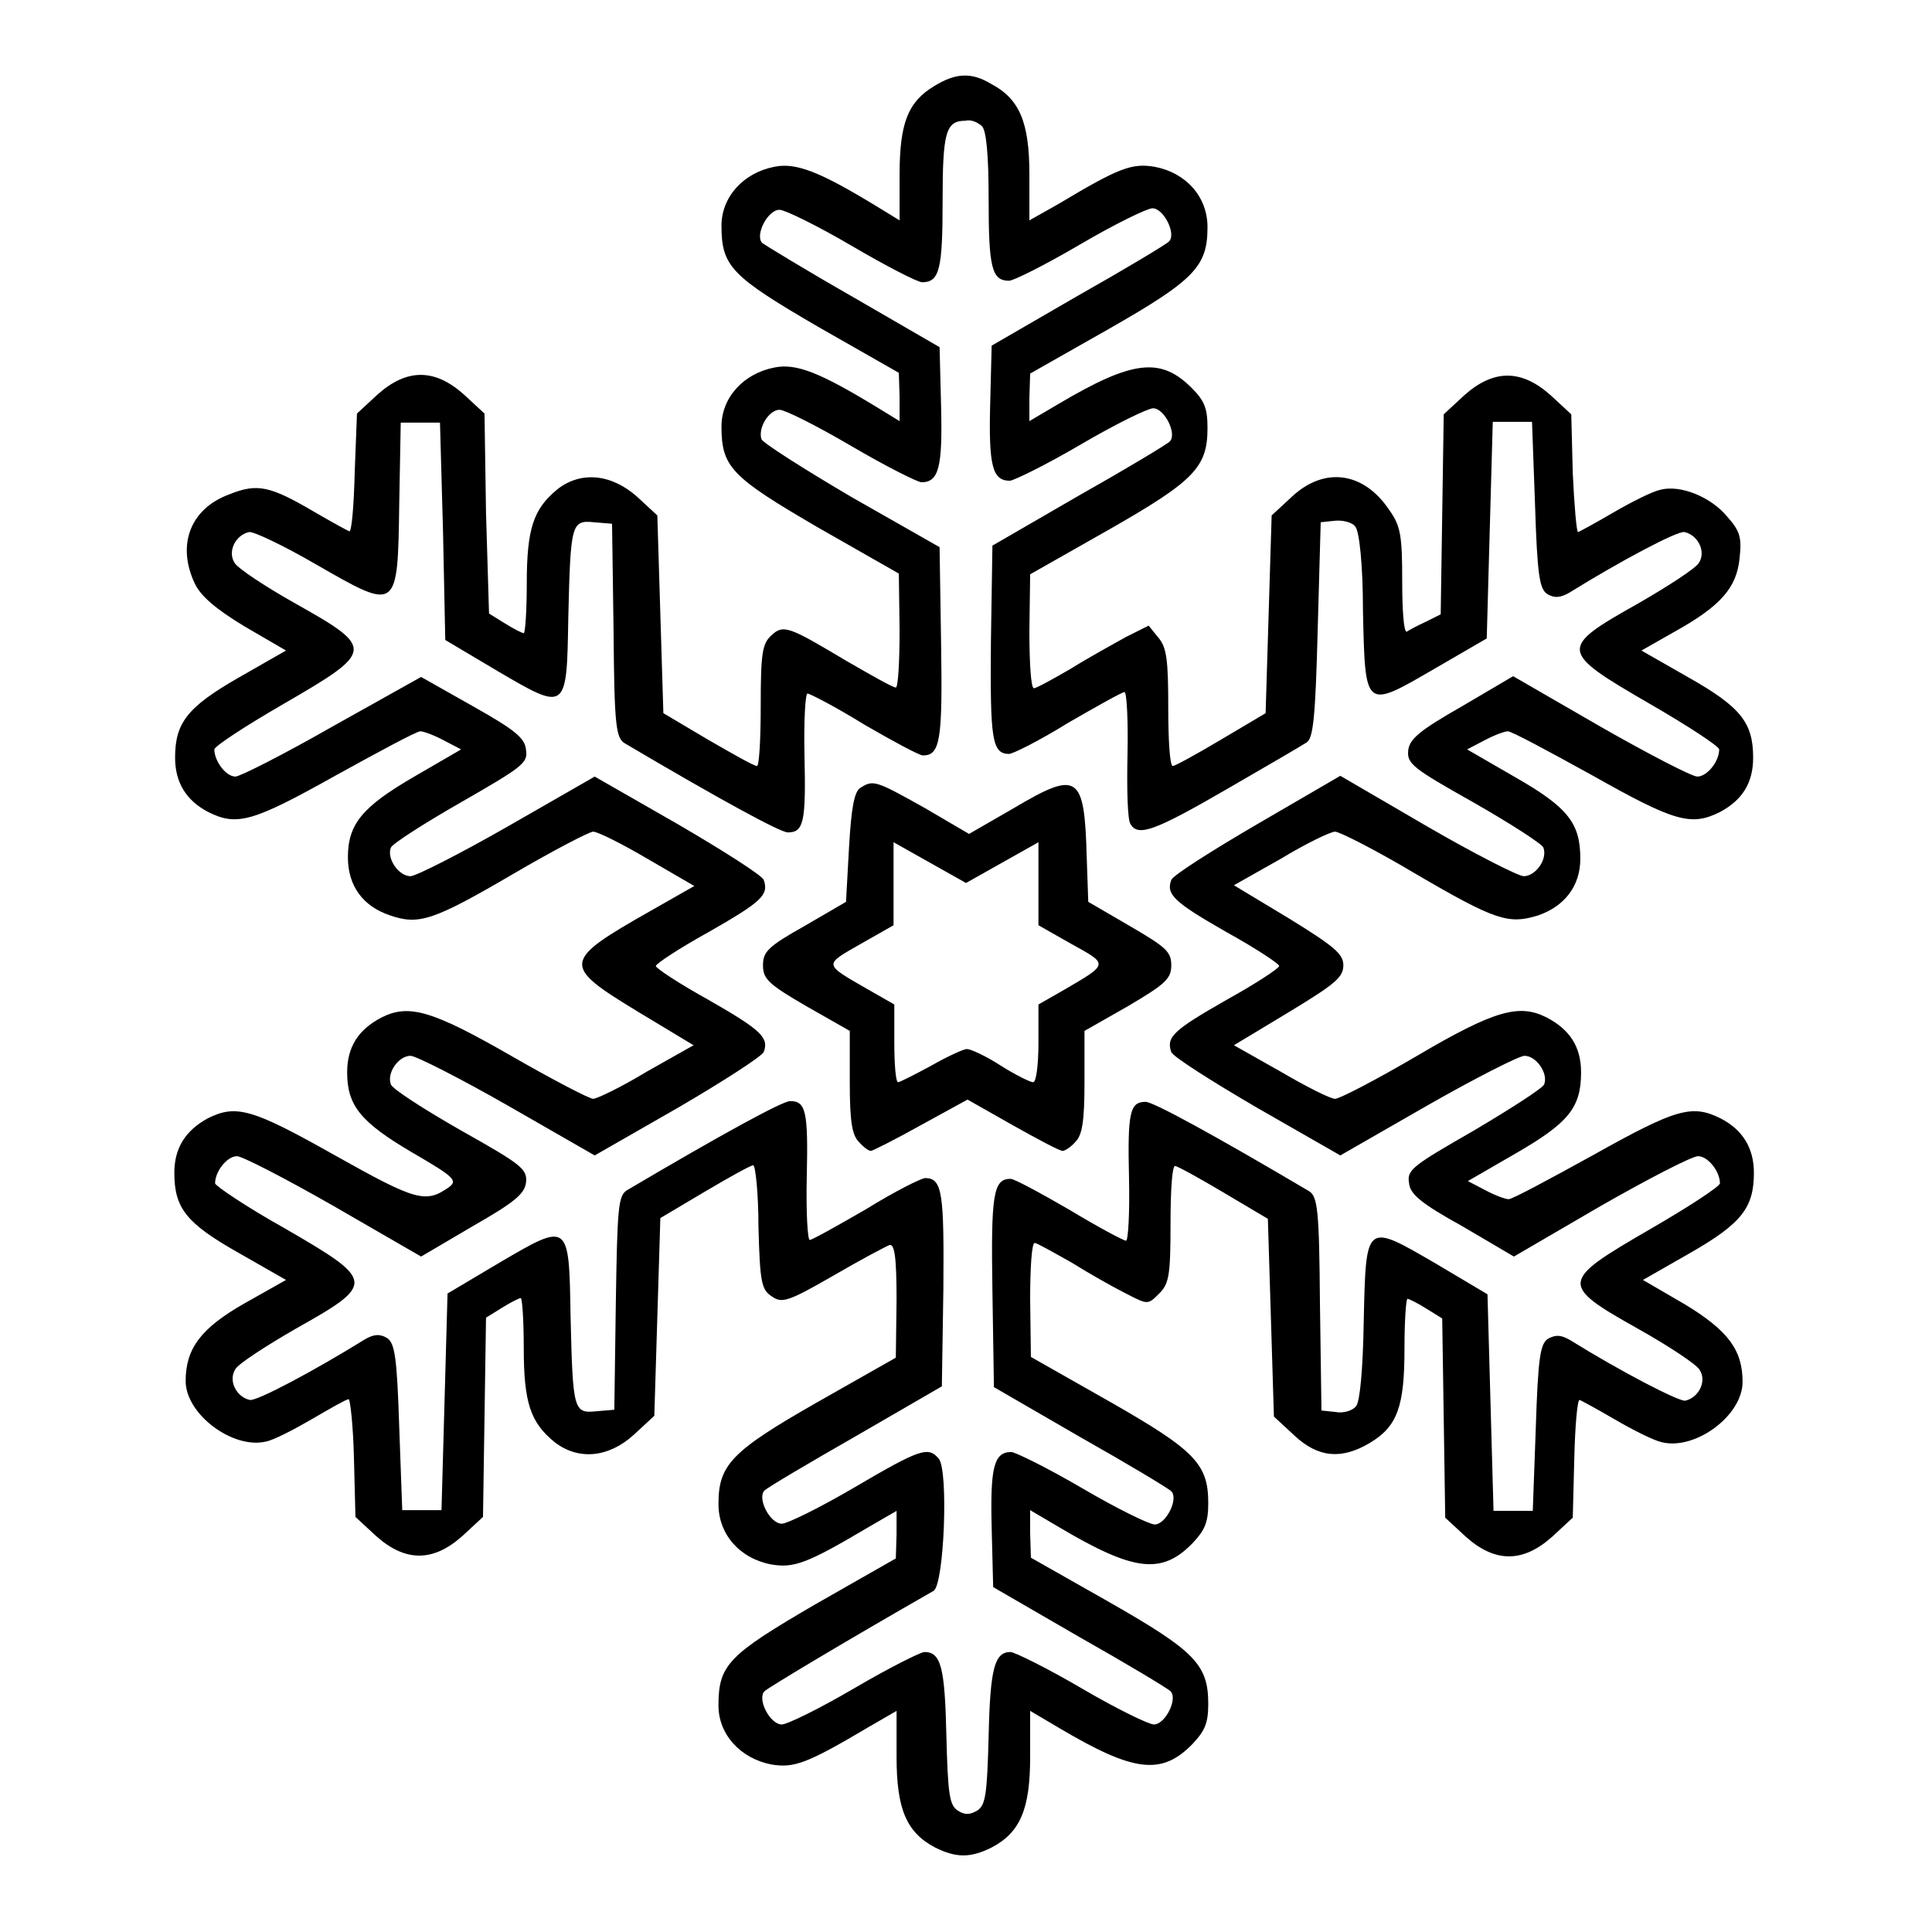 <?xml version="1.0" encoding="utf-8"?>
<!-- Svg Vector Icons : http://www.onlinewebfonts.com/icon -->
<!DOCTYPE svg PUBLIC "-//W3C//DTD SVG 1.1//EN" "http://www.w3.org/Graphics/SVG/1.1/DTD/svg11.dtd">
<svg version="1.1" xmlns="http://www.w3.org/2000/svg" xmlns:xlink="http://www.w3.org/1999/xlink" x="0px" y="0px" viewBox="0 0 256 256" enable-background="new 0 0 256 256" xml:space="preserve">
<g><g><g><path fill="#000000" d="M123.8,11.4c-3.5,2.1-4.6,4.9-4.6,11.8v6l-3.1-1.9c-7.4-4.5-10.6-5.8-13.5-5.2c-4.1,0.8-7,4-7,7.8c0,5.4,1.3,6.7,12.8,13.4l10.7,6.1l0.1,3.2v3.2l-3.1-1.9c-7.4-4.5-10.6-5.8-13.5-5.2c-4.1,0.8-7,4-7,7.8c0,5.4,1.3,6.7,12.8,13.4l10.7,6.1l0.1,7.5c0,4.2-0.2,7.6-0.5,7.6c-0.4,0-3.2-1.6-6.5-3.5c-7.7-4.6-8.4-4.9-10-3.4c-1.2,1.1-1.4,2.4-1.4,9.3c0,4.4-0.2,8-0.5,8c-0.4,0-3.2-1.6-6.5-3.5l-5.9-3.5l-0.4-13.1l-0.4-13.1l-2.7-2.5c-3.4-3-7.4-3.4-10.5-1c-3.2,2.6-4.1,5.2-4.1,12.5c0,3.6-0.2,6.6-0.4,6.6s-1.4-0.6-2.5-1.3l-2.1-1.3L64.4,68l-0.2-13.2l-2.7-2.5c-3.9-3.5-7.6-3.5-11.5,0l-2.7,2.5L47,62.6c-0.1,4.3-0.4,7.8-0.7,7.8c-0.1,0-2.3-1.2-4.7-2.6c-5.8-3.4-7.5-3.8-11.2-2.3c-5.2,1.9-7,6.7-4.6,11.8c0.8,1.7,2.8,3.4,6.6,5.7l5.5,3.2l-6.3,3.6c-6.8,3.9-8.4,6-8.4,10.6c0,3.3,1.5,5.7,4.4,7.2c3.8,1.9,5.9,1.3,16.8-4.8c5.8-3.2,10.8-5.9,11.3-5.9c0.4,0,1.8,0.5,3.1,1.2l2.3,1.2l-6.2,3.6c-6.9,4-8.8,6.3-8.8,10.7c0,3.8,2,6.5,5.6,7.7c3.8,1.3,5.7,0.7,16.3-5.5c5.3-3.1,10.1-5.6,10.6-5.6c0.6,0,3.8,1.6,7.2,3.6l6.2,3.6l-5.8,3.3c-11.8,6.7-11.8,7.2-1.6,13.4l7.3,4.4l-6.2,3.5c-3.3,2-6.6,3.6-7.1,3.6c-0.5,0-5.3-2.5-10.7-5.6c-10.6-6.1-13.7-7-17.3-5.2c-3.1,1.6-4.6,3.9-4.6,7.3c0,4.4,1.8,6.6,8.6,10.6c5.5,3.2,6.1,3.7,4.9,4.6c-3.1,2.2-4.4,1.8-15.1-4.2c-11-6.2-13.1-6.8-16.9-4.9c-2.9,1.6-4.4,3.9-4.4,7.2c0,4.7,1.6,6.7,8.5,10.6l6.3,3.6l-5.5,3.1c-5.8,3.3-7.8,6-7.8,10.3c0,4.4,6.3,9.1,10.7,8c1-0.2,3.7-1.6,6.1-3c2.4-1.4,4.5-2.6,4.8-2.6c0.2,0,0.6,3.5,0.7,7.8l0.2,7.8l2.7,2.5c3.9,3.5,7.6,3.5,11.5,0l2.7-2.5l0.2-13.2l0.2-13.2l2.1-1.3c1.1-0.7,2.3-1.3,2.5-1.3c0.2,0,0.4,3,0.4,6.6c0,7.3,0.9,9.9,4.1,12.5c3.1,2.4,7.1,2.1,10.5-1l2.7-2.5l0.4-13.1l0.4-13.1l5.9-3.5c3.2-1.9,6.1-3.5,6.4-3.5c0.3,0,0.7,3.7,0.7,8.2c0.2,7.4,0.4,8.3,1.8,9.2c1.3,0.9,2.1,0.7,8-2.7c3.6-2.1,7-3.9,7.5-4.1c0.7-0.3,1,1.3,1,7.2l-0.1,7.7l-10.4,5.9c-11.4,6.5-13.1,8.3-13.1,13.5c0,4,2.8,7.2,7,8c3,0.5,4.7-0.1,12.8-4.9l3.8-2.2v3.1l-0.1,3.2l-10.7,6.1c-11.5,6.7-12.8,8-12.8,13.4c0,3.8,2.9,7,7,7.8c3,0.5,4.7-0.1,12.8-4.9l3.8-2.2v6.1c0,6.9,1.3,10,5.1,12c2.8,1.4,4.7,1.4,7.5,0c3.8-2,5.1-5.1,5.1-12v-6.1l3.9,2.3c9.8,5.8,13.5,6.3,17.6,2.1c1.6-1.7,2.1-2.7,2.1-5.3c0-5.2-1.7-7-13.1-13.5l-10.4-5.9l-0.1-3.2v-3.1l3.9,2.3c9.8,5.8,13.5,6.3,17.6,2.1c1.6-1.7,2.1-2.7,2.1-5.3c0-5.2-1.7-7-13.1-13.5l-10.4-5.9l-0.1-7.6c0-4.1,0.2-7.5,0.6-7.5c0.3,0,2.4,1.2,4.9,2.6c2.4,1.5,5.6,3.3,7.2,4.1c2.9,1.5,2.9,1.5,4.4,0c1.3-1.3,1.5-2.4,1.5-9.2c0-4.3,0.2-7.7,0.6-7.7c0.3,0,3.2,1.6,6.4,3.5l5.9,3.5l0.4,13.1l0.4,13.1l2.7,2.5c3.2,3,6.3,3.2,10,1c3.7-2.2,4.6-4.9,4.6-12.5c0-3.6,0.2-6.6,0.4-6.6c0.2,0,1.4,0.6,2.5,1.3l2.1,1.3l0.2,13.2l0.2,13.2l2.7,2.5c3.9,3.5,7.6,3.5,11.5,0l2.7-2.5l0.2-7.8c0.1-4.3,0.4-7.8,0.7-7.8c0.1,0,2.3,1.2,4.7,2.6c2.4,1.4,5.2,2.8,6.2,3c4.4,1.1,10.7-3.5,10.7-8c0-4.2-1.9-6.8-7.7-10.3l-5.5-3.2l6.3-3.6c6.8-3.9,8.4-6,8.4-10.6c0-3.3-1.5-5.7-4.4-7.2c-3.8-1.9-5.9-1.3-16.8,4.8c-5.8,3.2-10.8,5.9-11.3,5.9c-0.4,0-1.8-0.5-3.1-1.2l-2.3-1.2l6.4-3.7c6.9-4,8.6-6,8.6-10.7c0-3.4-1.5-5.7-4.6-7.3c-3.6-1.8-6.8-1-17.3,5.2c-5.3,3.1-10.1,5.6-10.7,5.6c-0.6,0-3.8-1.6-7.2-3.6l-6.2-3.5l7.3-4.4c6.1-3.7,7.2-4.6,7.2-6.2c0-1.5-1.2-2.5-7.2-6.2l-7.3-4.4l6.2-3.5c3.3-2,6.6-3.6,7.2-3.6s5.5,2.5,10.7,5.6c10.6,6.2,12.3,6.7,16.2,5.5c3.5-1.2,5.6-3.9,5.6-7.5c0-4.7-1.6-6.8-8.6-10.8l-6.4-3.7l2.3-1.2c1.3-0.7,2.7-1.2,3.1-1.2c0.5,0,5.5,2.7,11.3,5.9c10.8,6.1,13,6.7,16.8,4.8c3-1.6,4.4-3.9,4.4-7.2c0-4.6-1.6-6.7-8.5-10.6l-6.3-3.6l4.4-2.5c6.1-3.4,8.2-5.8,8.6-9.7c0.3-2.7,0.1-3.6-1.6-5.5c-2.2-2.7-6.3-4.3-8.9-3.6c-1,0.2-3.8,1.6-6.2,3c-2.4,1.4-4.6,2.6-4.7,2.6c-0.2,0-0.5-3.5-0.7-7.8l-0.2-7.8l-2.7-2.5c-3.9-3.5-7.6-3.5-11.5,0l-2.7,2.5l-0.2,13.3l-0.2,13.2l-2,1c-1.1,0.5-2.2,1.1-2.5,1.3c-0.4,0.1-0.6-2.9-0.6-6.7c0-6-0.2-7.3-1.7-9.4c-3.4-5.1-8.6-5.8-12.9-1.8l-2.7,2.5l-0.4,13.1l-0.4,13.1l-5.9,3.5c-3.2,1.9-6.1,3.5-6.4,3.5c-0.4,0-0.6-3.5-0.6-7.7c0-6.3-0.2-8-1.3-9.3l-1.3-1.6l-3,1.5c-1.6,0.9-4.9,2.7-7.3,4.2c-2.4,1.4-4.6,2.6-4.9,2.6c-0.4,0-0.6-3.4-0.6-7.6l0.1-7.5l10.4-5.9c11.4-6.5,13.1-8.3,13.1-13.5c0-2.6-0.4-3.6-2.1-5.3c-4.1-4.1-7.8-3.7-17.6,2.1l-3.9,2.3v-3.1l0.1-3.2l10.4-5.9c11.4-6.5,13.1-8.3,13.1-13.5c0-4-2.8-7.2-7-8c-3-0.5-4.7,0.1-12.7,4.9l-3.9,2.2v-6.1c0-6.9-1.3-10-5.1-12C128.8,9.6,126.7,9.6,123.8,11.4z M130.1,16.7c0.6,0.6,0.9,3.8,0.9,9.8c0,8.9,0.4,10.7,2.7,10.7c0.6,0,4.8-2.1,9.4-4.8s8.9-4.8,9.6-4.8c1.5,0,3.2,3.4,2.2,4.4c-0.4,0.4-5.9,3.7-12.1,7.2l-11.4,6.6l-0.2,7.9c-0.2,8,0.3,10,2.6,10c0.5,0,4.8-2.1,9.4-4.8c4.6-2.7,8.9-4.8,9.6-4.8c1.5,0,3.2,3.4,2.2,4.4c-0.4,0.4-5.9,3.7-12.1,7.2l-11.4,6.6l-0.2,12.8c-0.1,12.7,0.1,14.8,2.4,14.8c0.5,0,4.1-1.8,7.8-4.1c3.8-2.2,7.2-4.1,7.5-4.1s0.5,3.8,0.4,8.3c-0.1,4.5,0,8.7,0.4,9.2c1,1.7,3.2,0.9,12.7-4.6c5.2-3,10-5.8,10.6-6.2c0.9-0.5,1.2-3.2,1.5-14.9l0.4-14.3l1.9-0.2c1-0.1,2.3,0.2,2.7,0.8c0.5,0.6,1,4.9,1,11.2c0.3,13.1,0.2,13,9.5,7.6l6.9-4l0.4-14.4l0.4-14.3h2.6h2.6l0.4,11c0.3,9.4,0.6,11.1,1.6,11.8c1,0.6,1.8,0.5,3-0.2c6.6-4.1,14.3-8.2,15.2-8c1.8,0.4,2.9,2.6,1.9,4.1c-0.4,0.7-4.1,3.1-8.1,5.4c-10.5,5.9-10.4,6.3,1.5,13.2c5.2,3,9.3,5.7,9.3,6.1c0,1.6-1.6,3.6-2.9,3.6c-0.7,0-6.5-3-12.8-6.6l-11.6-6.7l-6.8,4c-5.6,3.2-6.9,4.3-7.1,5.8c-0.2,1.8,0.6,2.4,8.6,6.9c4.9,2.8,9.1,5.5,9.3,6c0.6,1.5-1,3.8-2.6,3.8c-0.7,0-6.6-3-12.8-6.6l-11.5-6.7l-11,6.4c-6,3.5-11.2,6.8-11.4,7.4c-0.7,1.9,0.3,2.9,7.3,6.9c3.8,2.1,7,4.2,7,4.5c0,0.3-3.2,2.4-7,4.5c-7,4-8,4.9-7.3,6.9c0.2,0.6,5.4,3.9,11.4,7.4l11,6.3l11.5-6.6c6.3-3.6,12.2-6.6,12.9-6.6c1.6,0,3.2,2.4,2.6,3.8c-0.2,0.5-4.4,3.2-9.3,6.1c-8,4.6-8.9,5.2-8.6,6.9c0.1,1.5,1.5,2.7,7.1,5.8l6.8,4l11.5-6.7c6.3-3.6,12.1-6.6,12.9-6.6c1.3,0,2.9,2,2.9,3.6c0,0.4-4.1,3.1-9.3,6.1c-11.9,6.9-12,7.3-1.5,13.2c4.1,2.3,7.7,4.7,8.1,5.4c1,1.5-0.1,3.7-1.9,4.1c-0.9,0.1-8.6-3.9-15.2-8c-1.2-0.7-1.9-0.8-3-0.2c-1,0.7-1.3,2.4-1.6,11.8l-0.4,11h-2.6h-2.6l-0.4-14.3l-0.4-14.4l-6.9-4.1c-9.3-5.4-9.2-5.5-9.5,7.7c-0.1,6.3-0.5,10.6-1,11.2c-0.4,0.6-1.7,1-2.7,0.8l-1.9-0.2l-0.2-14.2c-0.1-12.5-0.3-14.2-1.5-14.9c-12.7-7.5-20.6-11.8-21.6-11.8c-2.1,0-2.4,1.4-2.2,10.1c0.1,4.6-0.1,8.3-0.4,8.3c-0.3,0-3.7-1.8-7.5-4.1c-3.8-2.2-7.3-4.1-7.8-4.1c-2.3,0-2.6,2.1-2.4,14.8l0.2,12.8l11.4,6.6c6.2,3.5,11.7,6.8,12.1,7.2c1,1-0.7,4.4-2.2,4.4c-0.7,0-5-2.1-9.6-4.8c-4.6-2.7-8.9-4.8-9.4-4.8c-2.3,0-2.8,2-2.6,10l0.2,7.9l11.4,6.6c6.2,3.5,11.7,6.8,12.1,7.2c1,1-0.7,4.4-2.2,4.4c-0.7,0-5-2.1-9.6-4.8c-4.6-2.7-8.9-4.8-9.4-4.8c-2.1,0-2.7,2.1-2.9,11.1c-0.2,7.7-0.4,9.2-1.5,9.9c-1,0.6-1.7,0.6-2.6,0c-1.1-0.7-1.3-2.2-1.5-9.9c-0.2-9-0.7-11.1-2.9-11.1c-0.5,0-4.7,2.1-9.3,4.8c-4.6,2.7-8.9,4.8-9.6,4.8c-1.6,0-3.3-3.4-2.3-4.4c0.5-0.5,11.2-6.9,22.4-13.3c1.4-0.8,2-15.9,0.7-17.5c-1.4-1.7-2.5-1.3-11.2,3.8c-4.6,2.7-8.9,4.8-9.6,4.8c-1.6,0-3.3-3.4-2.3-4.4c0.4-0.4,5.8-3.6,12.1-7.2l11.4-6.6l0.2-12.8c0.1-12.7-0.1-14.8-2.4-14.8c-0.5,0-4.1,1.8-7.8,4.1c-3.8,2.2-7.2,4.1-7.5,4.1s-0.5-3.8-0.4-8.3c0.2-8.7-0.1-10.1-2.2-10.1c-1,0-8.9,4.3-21.6,11.8c-1.2,0.7-1.3,2.4-1.5,14.9l-0.2,14.2l-2.4,0.2c-3,0.3-3.1-0.1-3.4-12.7c-0.2-12.4-0.2-12.4-9.4-7l-6.9,4.1l-0.4,14.4l-0.4,14.3h-2.6h-2.6l-0.4-11c-0.3-9.4-0.6-11.1-1.6-11.8c-1-0.6-1.8-0.5-3,0.2c-6.6,4.1-14.3,8.2-15.2,8c-1.8-0.4-2.9-2.6-1.9-4.1c0.4-0.7,4.1-3.1,8.1-5.4c10.5-5.9,10.4-6.3-1.5-13.2c-5.2-2.9-9.3-5.7-9.3-6c0-1.6,1.6-3.6,2.9-3.6c0.7,0,6.5,3,12.8,6.6l11.6,6.7l6.8-4c5.6-3.2,6.9-4.3,7.1-5.8c0.2-1.8-0.6-2.4-8.6-6.9c-4.9-2.8-9.1-5.5-9.3-6.1c-0.6-1.5,1-3.8,2.6-3.8c0.7,0,6.6,3,12.9,6.6l11.5,6.6l11-6.3c6-3.5,11.1-6.8,11.4-7.4c0.7-1.9-0.3-2.9-7.3-6.9c-3.8-2.1-7-4.2-7-4.5c0-0.3,3.2-2.4,7-4.5c7-4,8-4.9,7.3-6.9c-0.2-0.6-5.4-3.9-11.4-7.4l-11-6.3l-11.5,6.6c-6.3,3.6-12.2,6.6-12.9,6.6c-1.6,0-3.2-2.4-2.6-3.8c0.2-0.5,4.4-3.2,9.3-6c8-4.6,8.9-5.2,8.6-6.9c-0.1-1.6-1.5-2.7-7-5.8l-6.9-3.9L44,96.3c-6.3,3.6-12.2,6.6-12.8,6.6c-1.3,0-2.8-2.1-2.8-3.6c0-0.4,4.1-3.1,9.3-6.1c11.9-6.9,12-7.3,1.5-13.2c-4.1-2.3-7.7-4.7-8.1-5.4c-1-1.5,0.1-3.7,1.9-4.1c0.6-0.1,4.6,1.8,8.9,4.3c10.8,6.2,10.8,6.3,11-8l0.2-10.8h2.6h2.6l0.4,14.3L59,84.8l6.9,4.1c9.2,5.4,9.2,5.4,9.4-7c0.3-12.5,0.4-13,3.4-12.7l2.4,0.2l0.2,14.2c0.1,12.5,0.3,14.2,1.5,14.9c12.7,7.5,20.6,11.8,21.6,11.8c2.1,0,2.4-1.4,2.2-10.1c-0.1-4.6,0.1-8.3,0.4-8.3s3.8,1.8,7.5,4.1c3.8,2.2,7.3,4.1,7.8,4.1c2.3,0,2.6-2.1,2.4-14.8l-0.2-12.8l-11.6-6.6c-6.3-3.7-11.8-7.2-12-7.7c-0.5-1.5,1-3.9,2.4-3.9c0.7,0,4.9,2.1,9.5,4.8c4.6,2.7,8.8,4.8,9.3,4.8c2.3,0,2.8-2,2.6-10l-0.2-7.9l-11.4-6.6c-6.3-3.6-11.7-6.9-12.1-7.2c-1-1,0.7-4.4,2.3-4.4c0.7,0,5,2.1,9.6,4.8c4.6,2.7,8.7,4.8,9.3,4.8c2.3,0,2.7-1.8,2.7-10.7c0-9.1,0.4-10.7,3-10.7C128.7,15.8,129.5,16.2,130.1,16.7z"/><path fill="#000000" d="M114,104.4c-0.8,0.5-1.2,2.6-1.5,7.9l-0.4,7.2l-5.5,3.2c-4.8,2.7-5.5,3.4-5.5,5.2c0,1.8,0.7,2.5,5.7,5.4l5.8,3.3v6.8c0,5.2,0.3,7,1.2,7.9c0.6,0.7,1.3,1.2,1.6,1.2c0.2,0,3.2-1.5,6.6-3.4l6.2-3.4l6,3.4c3.2,1.8,6.2,3.4,6.6,3.4c0.3,0,1.1-0.5,1.7-1.2c0.9-0.9,1.2-2.7,1.2-7.9v-6.8l5.8-3.3c4.9-2.9,5.7-3.6,5.7-5.4c0-1.8-0.7-2.4-5.5-5.2l-5.5-3.2l-0.2-5.8c-0.3-11.1-1.1-11.7-9.7-6.6l-5.9,3.4l-5.8-3.4C116,103.4,115.7,103.3,114,104.4z M132.8,114.3l4.8-2.7v5.5v5.5l4.4,2.5c4.9,2.7,4.9,2.6-0.9,6l-3.5,2v5.1c0,2.9-0.3,5.2-0.7,5.2c-0.4,0-2.4-1-4.3-2.2c-2-1.3-4-2.2-4.5-2.2c-0.4,0-2.6,1-4.7,2.2c-2.2,1.2-4.2,2.2-4.4,2.2c-0.3,0-0.5-2.3-0.5-5.2v-5.1l-3.5-2c-5.9-3.4-5.9-3.2-1-6l4.4-2.5v-5.5v-5.5l4.8,2.7l4.8,2.7L132.8,114.3z"/></g></g></g>
</svg>